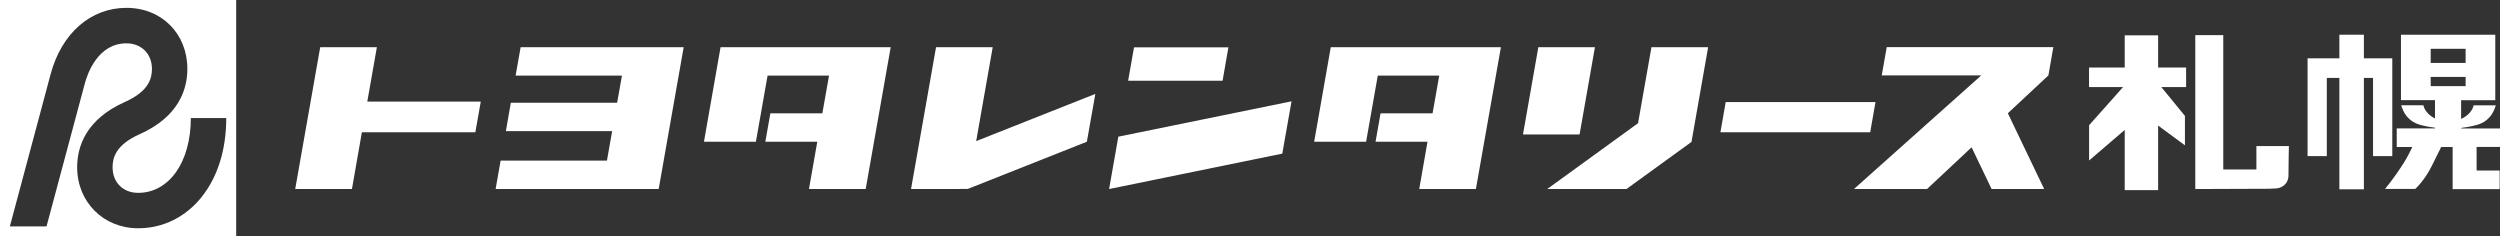 <?xml version="1.0" encoding="UTF-8"?><svg id="_レイヤー_2" xmlns="http://www.w3.org/2000/svg" width="360" height="34.01" viewBox="0 0 360 34.01"><rect x="0" y="0" width="360" height="34.01" fill="#333333" stroke="none"/><defs><style>.cls-1{fill:#fff;}</style></defs><g id="MENU"><polygon class="cls-1" points="69.23 14.63 52.89 14.63 54.27 6.8 46.11 6.8 42.51 27.22 50.68 27.22 52.11 19.05 68.45 19.05 69.23 14.63"/><polygon class="cls-1" points="74.97 6.8 74.25 10.89 89.56 10.89 88.87 14.79 73.56 14.79 72.85 18.88 88.15 18.88 87.4 23.13 72.09 23.13 71.37 27.22 94.85 27.22 98.45 6.8 74.97 6.8"/><polygon class="cls-1" points="157.73 13.52 140.57 20.32 142.95 6.8 134.79 6.8 131.19 27.22 139.35 27.21 156.51 20.41 157.73 13.52"/><polygon class="cls-1" points="176.89 6.82 163.3 6.82 162.45 11.63 176.05 11.63 176.89 6.82"/><polygon class="cls-1" points="161.04 19.68 159.71 27.22 184.65 22.12 185.98 14.59 161.04 19.68"/><polygon class="cls-1" points="229.67 6.8 221.52 6.8 219.31 19.36 227.46 19.36 229.67 6.8"/><polygon class="cls-1" points="235.88 17.74 222.8 27.22 234.21 27.22 243.54 20.46 243.57 20.46 245.97 6.8 237.81 6.8 235.88 17.74"/><polygon class="cls-1" points="248.5 14.7 247.74 19.05 269.31 19.05 270.07 14.7 248.5 14.7"/><polygon class="cls-1" points="295.68 6.79 271.69 6.79 270.97 10.86 285.3 10.86 266.97 27.22 277.49 27.22 283.91 21.21 286.79 27.22 294.36 27.22 289.13 16.31 294.97 10.86 295.68 6.79"/><polygon class="cls-1" points="189.24 20.41 196.72 20.41 198.4 10.89 207.25 10.89 206.29 16.32 198.8 16.32 198.08 20.41 205.56 20.41 204.37 27.22 212.53 27.22 216.13 6.8 191.63 6.8 189.24 20.41"/><polygon class="cls-1" points="101.37 20.41 108.85 20.41 110.53 10.89 119.38 10.89 118.42 16.32 110.93 16.32 110.21 20.41 117.69 20.41 116.49 27.22 124.66 27.22 128.26 6.8 103.76 6.8 101.37 20.41"/><path class="cls-1" d="M324.92,21.03v3.37h-4.77V5.06h-4.03v22.16s10.59-.04,10.59-.04c.28,0,.58-.04.94-.04.83,0,1.89-.6,1.89-1.89,0-1.76.06-4.22.06-4.22h-4.66Z"/><polygon class="cls-1" points="310.77 5.09 305.96 5.09 305.96 9.72 300.82 9.72 300.82 12.54 305.72 12.54 300.83 18.03 300.83 23.11 305.96 18.71 305.96 27.38 310.77 27.38 310.77 18.08 314.63 20.93 314.63 16.69 311.23 12.54 314.8 12.54 314.8 9.72 310.77 9.72 310.77 5.09"/><path class="cls-1" d="M360,21.18v-2.68h-5.59v-.08c.45-.05,1.32-.18,2.22-.42.85-.23,2.19-.83,2.76-2.83h-3.19s-.18,1.23-1.8,1.96v-2.7h4.92V5h-13.58v9.42h4.9v2.64c-1.5-.74-1.67-1.9-1.67-1.9h-3.19c.57,1.99,1.91,2.6,2.76,2.83.82.22,1.62.34,2.1.4v.1h-5.51v2.68h2.24c-.27.59-.74,1.54-1.39,2.55-1.18,1.85-2.53,3.49-2.53,3.49h4.34s1.33-1.17,2.4-3.34c.64-1.3,1.08-2.18,1.34-2.7h1.65v6.07h1.81s4.96,0,4.96,0v-2.68h-3.32v-3.4h3.34ZM355.05,11.08v1.32h-5.03v-1.32h5.03ZM350.02,9.06v-2.03h5.03v2.03h-5.03Z"/><polygon class="cls-1" points="344.49 22.48 344.49 8.4 340.4 8.4 340.4 5 336.87 5 336.87 8.4 332.29 8.4 332.29 22.48 335.06 22.48 335.06 11.22 336.87 11.22 336.87 27.26 340.4 27.26 340.4 11.22 341.72 11.22 341.72 22.48 344.49 22.48"/><path class="cls-1" d="M0,0v34.01h34.01V0H0ZM29.08,28.32c-2.33,2.93-5.59,4.55-9.18,4.55-5.01,0-8.79-3.78-8.79-8.79,0-2.89,1.2-6.88,6.9-9.41,3.47-1.54,3.87-3.45,3.87-4.75,0-2.17-1.52-3.68-3.68-3.68-4.12,0-5.62,4.41-5.98,5.76l-5.52,20.6H1.42L7.29,10.68C8.87,4.79,13.05,1.13,18.2,1.13s8.78,3.78,8.78,8.79c0,2.9-1.2,6.88-6.9,9.42-3.47,1.54-3.87,3.45-3.87,4.75,0,2.17,1.51,3.68,3.68,3.68,4.47,0,7.59-4.43,7.59-10.77h5.1c0,4.51-1.21,8.43-3.51,11.32Z"/></g></svg>